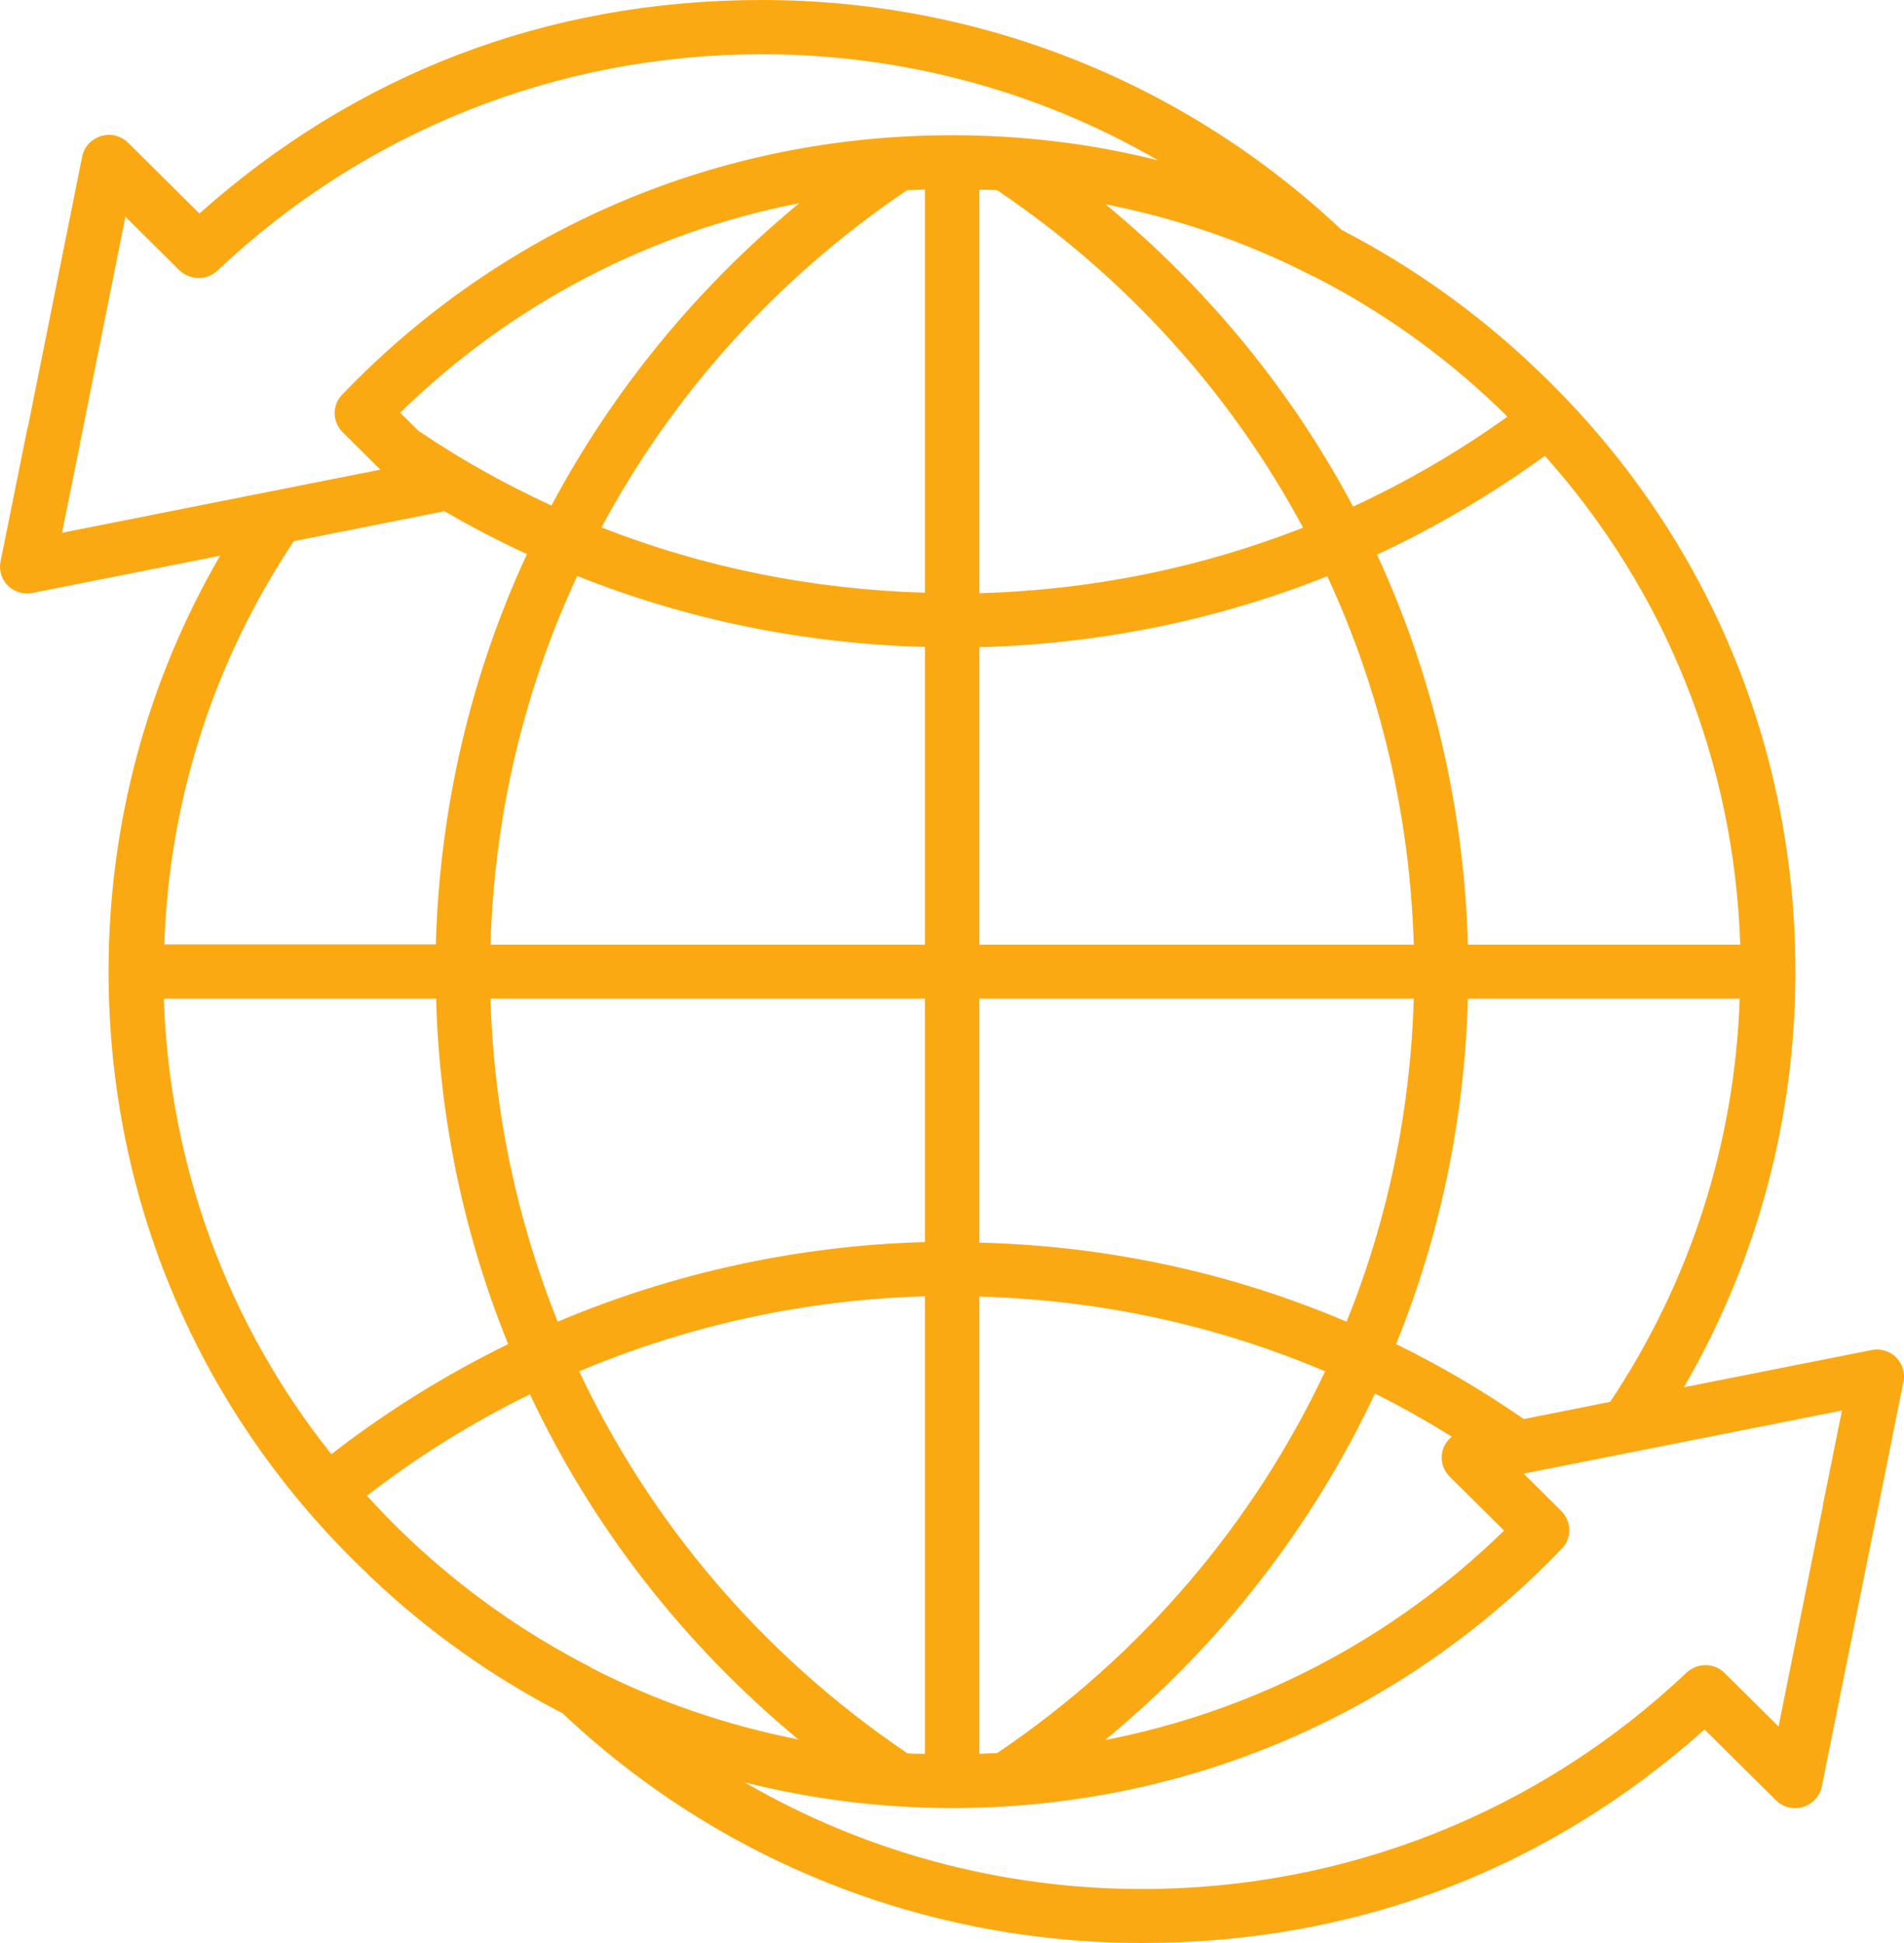 <svg xmlns="http://www.w3.org/2000/svg" width="50" height="51" viewBox="0 0 50 51" fill="none"><path d="M49.149 35.436L44.22 36.413C46.142 33.105 47.149 29.364 47.149 25.503C47.149 19.439 44.713 13.807 40.298 9.642C38.777 8.197 37.069 6.985 35.233 6.036C31.104 2.147 25.704 0 20.003 0C14.302 0 9.302 1.984 5.237 5.604L3.365 3.748C3.18 3.563 2.908 3.493 2.651 3.571C2.401 3.648 2.208 3.854 2.158 4.109L0.736 11.193C0.736 11.193 0.722 11.243 0.715 11.264L0.015 14.735C-0.035 14.969 0.043 15.21 0.208 15.373C0.372 15.536 0.622 15.614 0.851 15.564L5.78 14.587C3.858 17.895 2.851 21.636 2.851 25.497C2.851 31.532 5.266 37.15 9.652 41.309C9.68 41.344 9.716 41.38 9.752 41.408C11.252 42.832 12.945 44.029 14.774 44.971C18.896 48.861 24.296 51 29.997 51C35.698 51 40.698 49.016 44.763 45.396L46.635 47.252C46.82 47.437 47.092 47.507 47.349 47.429C47.599 47.352 47.792 47.146 47.842 46.891L49.264 39.842C49.264 39.842 49.278 39.785 49.285 39.757L49.985 36.265C50.035 36.031 49.956 35.79 49.792 35.627C49.628 35.464 49.385 35.386 49.149 35.436ZM40.02 37.249C38.941 36.505 37.827 35.847 36.662 35.28C37.819 32.432 38.462 29.372 38.548 26.212H45.685C45.556 30.002 44.392 33.636 42.284 36.796L40.005 37.249H40.02ZM23.818 46.013C20.032 43.455 17.088 39.977 15.21 35.995C18.067 34.791 21.153 34.111 24.289 34.026V46.034C24.132 46.034 23.975 46.034 23.818 46.02V46.013ZM11.452 26.212C11.538 29.364 12.188 32.432 13.345 35.28C11.709 36.08 10.152 37.044 8.702 38.17C5.987 34.763 4.451 30.618 4.301 26.212H11.452ZM11.009 11.328L10.509 10.832C13.431 7.984 17.046 6.1 20.989 5.334C18.288 7.559 16.088 10.258 14.481 13.269C13.281 12.716 12.116 12.072 11.009 11.321V11.328ZM23.818 4.994L24.289 4.973V15.557C21.346 15.472 18.481 14.898 15.795 13.843C17.674 10.343 20.403 7.297 23.818 4.994ZM26.189 4.994C29.604 7.297 32.34 10.35 34.219 13.85C31.533 14.905 28.675 15.486 25.718 15.571V4.98C25.875 4.98 26.032 4.98 26.189 4.994ZM40.57 11.965C43.742 15.522 45.542 19.999 45.699 24.795H38.548C38.448 21.203 37.627 17.732 36.162 14.558C37.698 13.843 39.169 12.979 40.57 11.965ZM25.718 26.212H37.126C37.041 29.159 36.441 32.021 35.362 34.692C32.333 33.403 29.076 32.701 25.718 32.616V26.212ZM37.126 24.795H25.718V16.988C28.897 16.903 31.976 16.273 34.855 15.125C36.248 18.122 37.026 21.402 37.126 24.795ZM24.289 16.974V24.795H12.881C12.981 21.402 13.759 18.115 15.16 15.118C18.046 16.273 21.132 16.896 24.289 16.981V16.974ZM12.881 26.212H24.289V32.602C20.953 32.694 17.681 33.41 14.645 34.692C13.574 32.021 12.966 29.159 12.881 26.212ZM25.718 34.033C28.875 34.118 31.947 34.784 34.798 35.995C32.919 39.984 29.976 43.455 26.189 46.013C26.032 46.02 25.875 46.027 25.718 46.034V34.033ZM36.098 36.576C36.791 36.916 37.462 37.299 38.127 37.71C38.019 37.795 37.934 37.915 37.891 38.05C37.812 38.298 37.884 38.574 38.069 38.758L39.498 40.175C36.576 43.023 32.962 44.907 29.018 45.673C32.062 43.172 34.469 40.062 36.105 36.583L36.098 36.576ZM34.483 7.247C36.241 8.14 37.862 9.288 39.312 10.669C39.405 10.754 39.491 10.846 39.584 10.938C38.298 11.859 36.941 12.646 35.533 13.297C33.933 10.286 31.733 7.587 29.033 5.363C30.904 5.731 32.712 6.348 34.433 7.226C34.447 7.24 34.469 7.247 34.49 7.254L34.483 7.247ZM2.101 11.604C2.101 11.604 2.115 11.555 2.122 11.533L3.294 5.689L4.708 7.091C4.987 7.361 5.43 7.368 5.708 7.106C9.58 3.443 14.652 1.424 20.003 1.424C23.711 1.424 27.282 2.394 30.411 4.208C28.661 3.769 26.854 3.549 25.004 3.549C18.889 3.549 13.202 5.965 8.987 10.357C8.716 10.634 8.723 11.073 9.002 11.349L9.988 12.327L1.629 13.984L2.108 11.618L2.101 11.604ZM11.566 13.446C11.566 13.446 11.631 13.425 11.659 13.411C12.366 13.822 13.095 14.204 13.838 14.544C12.366 17.718 11.545 21.196 11.445 24.788H4.315C4.444 20.998 5.608 17.364 7.716 14.204L11.573 13.439L11.566 13.446ZM15.51 43.76C13.752 42.86 12.131 41.712 10.695 40.345C10.323 39.998 9.973 39.63 9.637 39.261C10.973 38.227 12.409 37.334 13.917 36.598C15.545 40.062 17.946 43.158 20.967 45.658C19.074 45.283 17.238 44.66 15.538 43.781C15.538 43.781 15.531 43.781 15.524 43.774L15.51 43.76ZM47.878 39.488L46.706 45.318L45.292 43.916C45.02 43.639 44.577 43.639 44.292 43.901C40.42 47.564 35.348 49.583 29.997 49.583C26.282 49.583 22.696 48.605 19.56 46.785C21.332 47.231 23.16 47.458 24.996 47.458C31.104 47.458 36.798 45.042 41.013 40.65C41.284 40.373 41.277 39.934 40.998 39.658L40.013 38.68L48.371 37.023L47.892 39.396C47.892 39.396 47.878 39.453 47.871 39.481L47.878 39.488Z" fill="#FBA913"></path></svg>